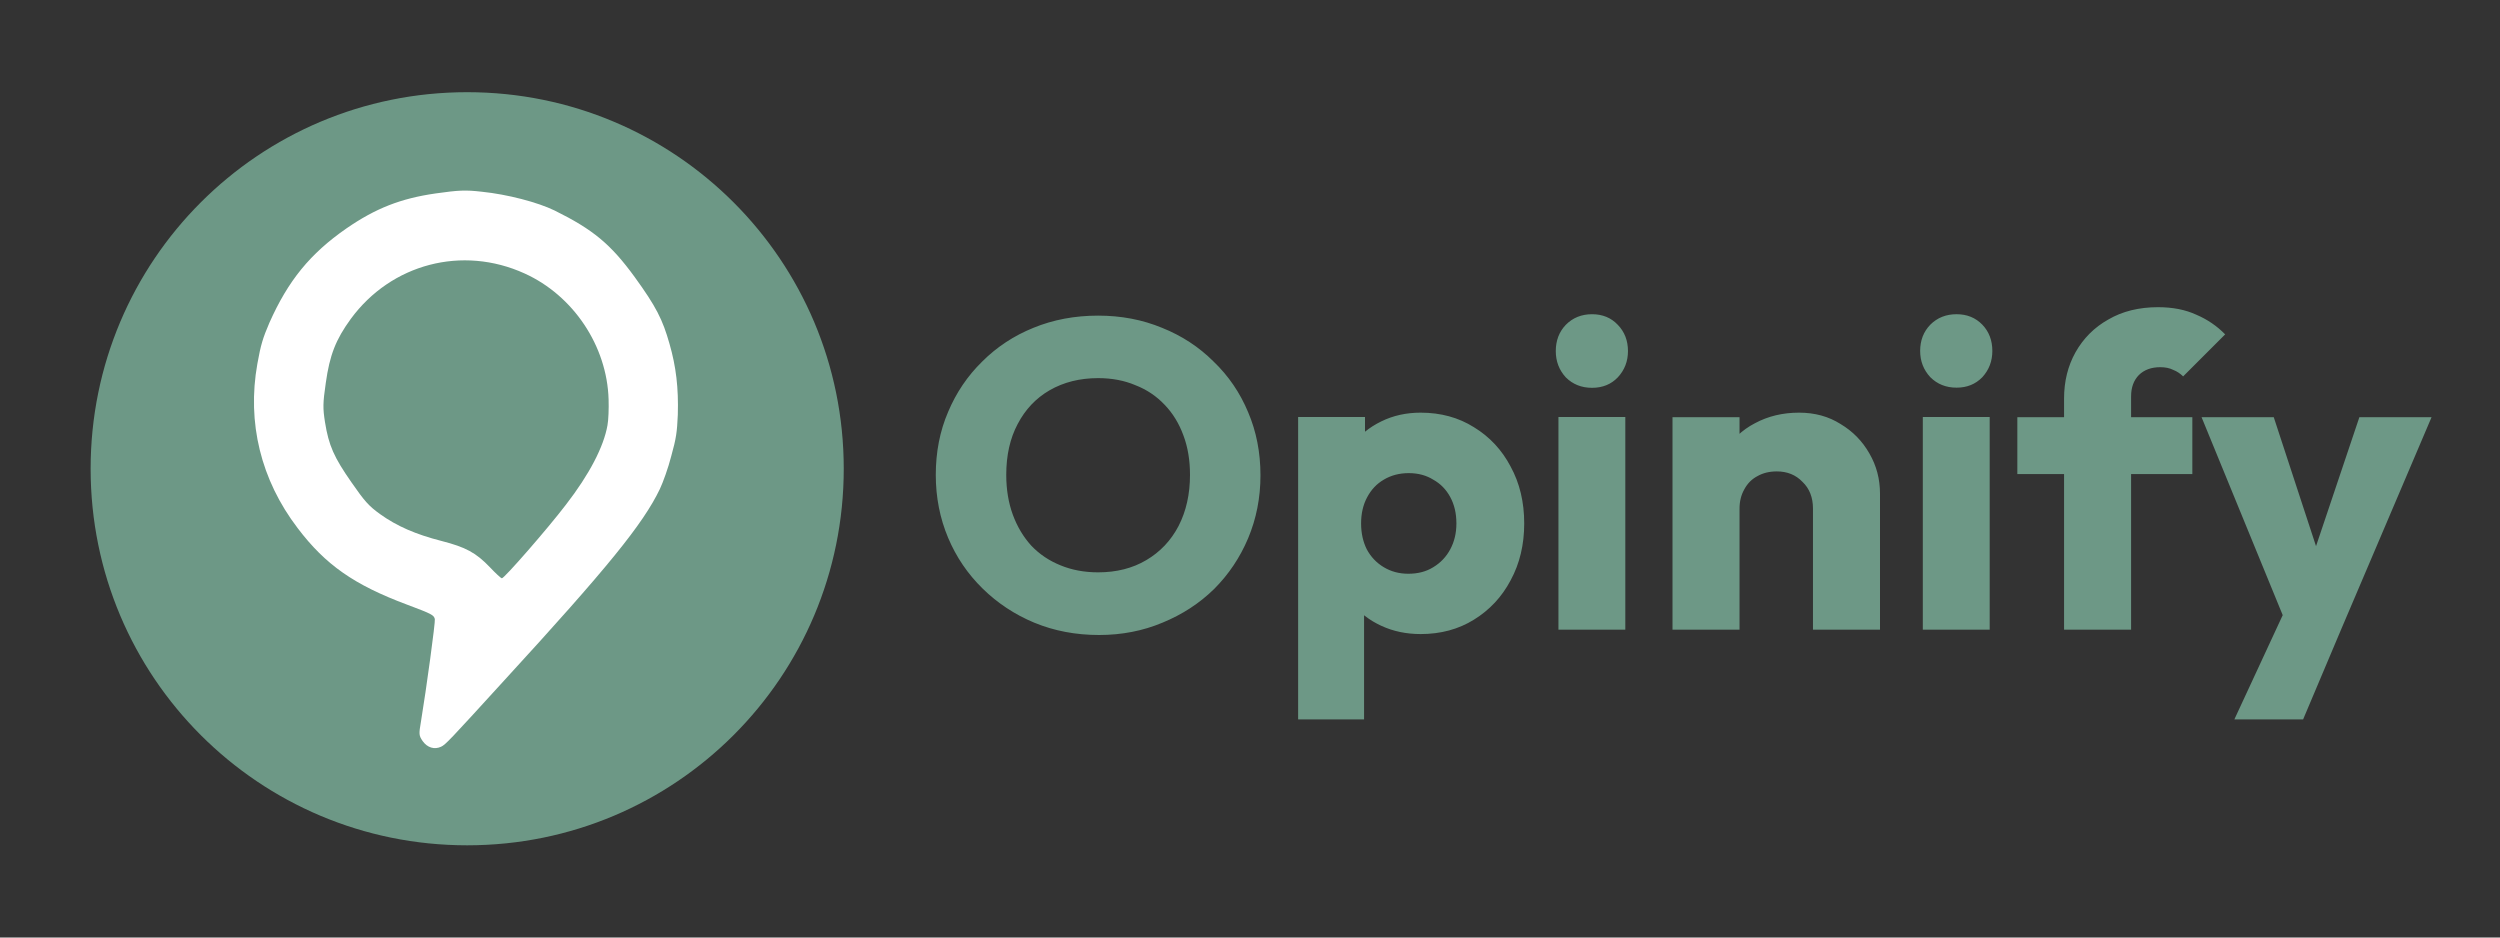 <svg xmlns="http://www.w3.org/2000/svg" fill="#6d9886" viewBox="0 0 1600 600">
     <rect x="0" y="0" width="1600" height="600" fill="#333333" stroke="none"/>
     <path
      id="Layer 1"
      fill="#6d9886"
      d="m299 541c-133.3 0-241-107.7-241-241 0-133.3 107.7-241 241-241 133.3 0 241 107.7 241 241 0 133.3-107.7 241-241 241z"
    />
    <path
      id="Layer"
      fillRule="evenodd"
      fill="#ffffff"
      d="m354.9 134.7c24.7 12.2 36 21.6 51.3 42.6 13.7 18.9 17.9 27.2 22.3 42.8 4.2 14.6 5.8 28.2 5.3 45.3-0.5 11.2-1 15-4.2 26.5-1.9 7.5-5.3 16.9-7.3 21.1-10.7 22.3-33.3 50.2-99.9 122.8-35.1 38.5-37.2 40.7-40.1 42.1-4.3 2-8.8 0.6-11.8-3.6-2.4-3.5-2.5-4.4-1.1-12.4 3.5-21.2 9.3-63.9 8.9-65.7-0.7-2.6-1.7-3.2-17.7-9.2-34-12.7-52.3-25.5-70.1-49-23.6-30.9-32.5-67.6-25.8-105.1 2.2-12.4 3.6-16.7 7.7-26.3 12-27 26.1-44.3 49.3-60.4 18.7-12.9 34.8-19.2 57.1-22.4 14.9-2.1 19-2.3 29.5-1.1 16.6 1.7 35.9 6.8 46.6 12zm-130.4 69.4c-9.6 13.2-13.5 23.1-16 41-1.9 13-1.9 16.2-0.5 25.1 2.4 15 5.8 22.5 16.8 38.3 8.6 12.4 11.2 15.3 18.4 20.5 10.7 7.7 22.9 13 39.3 17.2 15.6 4 22.1 7.5 31.1 16.9 3.5 3.7 6.9 6.9 7.6 7 1.4 0.2 29.1-31.5 41-47.1 15-19.4 24.2-37.1 26.6-50.9 0.6-3.3 0.9-10.5 0.7-16.5-1-34.2-22.6-66.5-53.8-80.6-39.8-18.1-85.3-6.2-111.2 29.1z"
    />
    <path
      id="Opinify"
      aria-label="Opinify"
      d="m703.4 406.4q-22.4 0-41.5-7.9-18.7-7.8-33-21.8-14.3-14-22.1-32.5-7.9-18.8-7.9-40.3 0-21.9 7.9-40.3 7.8-18.5 21.8-32.2 14-14 32.8-21.6 19-7.8 41.4-7.8 22.1 0 40.9 7.8 19 7.6 33 21.6 14.3 13.7 22.1 32.4 7.9 18.5 7.9 40.4 0 21.5-7.9 40.3-7.8 18.5-21.8 32.5-14 13.7-33 21.5-18.8 7.9-40.6 7.9zm-0.6-40.1q17.6 0 30.8-7.8 13.4-7.9 20.7-21.9 7.3-14.2 7.3-32.7 0-14-4.2-25.2-4.2-11.5-12-19.6-7.9-8.4-18.8-12.6-10.6-4.5-23.8-4.5-17.6 0-31.1 7.8-13.1 7.6-20.4 21.6-7.3 13.7-7.3 32.5 0 14 4.2 25.5 4.2 11.4 11.8 19.8 7.8 8.2 18.7 12.6 10.9 4.5 24.1 4.5zm206.4 39.5q-13.8 0-25.2-5.3-11.5-5.3-18.8-14.6-7.3-9.5-8.4-21.5v-57.4q1.1-12.1 8.4-21.9 7.3-9.8 18.8-15.4 11.4-5.6 25.2-5.6 19.3 0 34.1 9.3 15.1 9.2 23.5 25.2 8.7 15.9 8.7 36.4 0 20.4-8.7 36.4-8.4 15.9-23.5 25.2-14.8 9.2-34.1 9.2zm-7.9-38.6q9.3 0 16-4.2 7-4.2 10.9-11.5 3.9-7.3 3.9-16.5 0-9.6-3.9-16.8-3.9-7.3-10.9-11.2-6.7-4.2-15.7-4.2-9 0-16 4.2-6.7 3.9-10.6 11.2-3.9 7.2-3.9 16.8 0 9.2 3.6 16.5 3.9 7.3 10.9 11.5 7 4.2 15.7 4.2zm-28.3 93.2h-42.2v-193.5h42.8v35l-7 33.1 6.4 33zm167.2-57.4h-42.8v-136.1h42.8zm-21.3-154.8q-10.1 0-16.8-6.7-6.4-7-6.4-16.8 0-10.1 6.4-16.8 6.7-6.8 16.8-6.8 10.1 0 16.5 6.8 6.5 6.7 6.5 16.8 0 9.8-6.5 16.8-6.4 6.7-16.5 6.7zm184.3 154.8h-42.9v-77.5q0-10.7-6.7-17.1-6.4-6.7-16.5-6.7-7 0-12.3 3-5.4 2.8-8.4 8.4-3.1 5.4-3.1 12.4l-16.5-8.2q0-15.9 7-28 7-12 19.3-18.4 12.6-6.8 28.3-6.8 15.1 0 26.6 7.3 11.7 7 18.4 18.8 6.8 11.7 6.8 25.7zm-89.9 0h-42.9v-136h42.9zm160.1 0h-42.8v-136.1h42.8zm-21.2-154.9q-10.1 0-16.8-6.7-6.5-7-6.5-16.8 0-10.1 6.5-16.8 6.7-6.7 16.8-6.7 10 0 16.5 6.7 6.4 6.7 6.4 16.8 0 9.8-6.4 16.8-6.5 6.7-16.5 6.7zm111.7 154.9h-42.9v-147.9q0-16.5 7.3-29.6 7.6-13.5 21-21 13.5-7.9 31.9-7.9 14 0 24.4 4.8 10.6 4.5 18.5 12.6l-26.9 26.9q-2.8-2.8-6.4-4.2-3.4-1.7-8.2-1.7-8.6 0-13.7 5-5 5.1-5 13.7zm39.2-99.6h-112v-36.4h112zm94.9 100.2h-33l-56-136.6h46.2l35.5 108.3h-17.1l36.4-108.3h46.2zm-24 56.8h-44l40.9-88.2 27.1 31.4z"
    />
</svg>